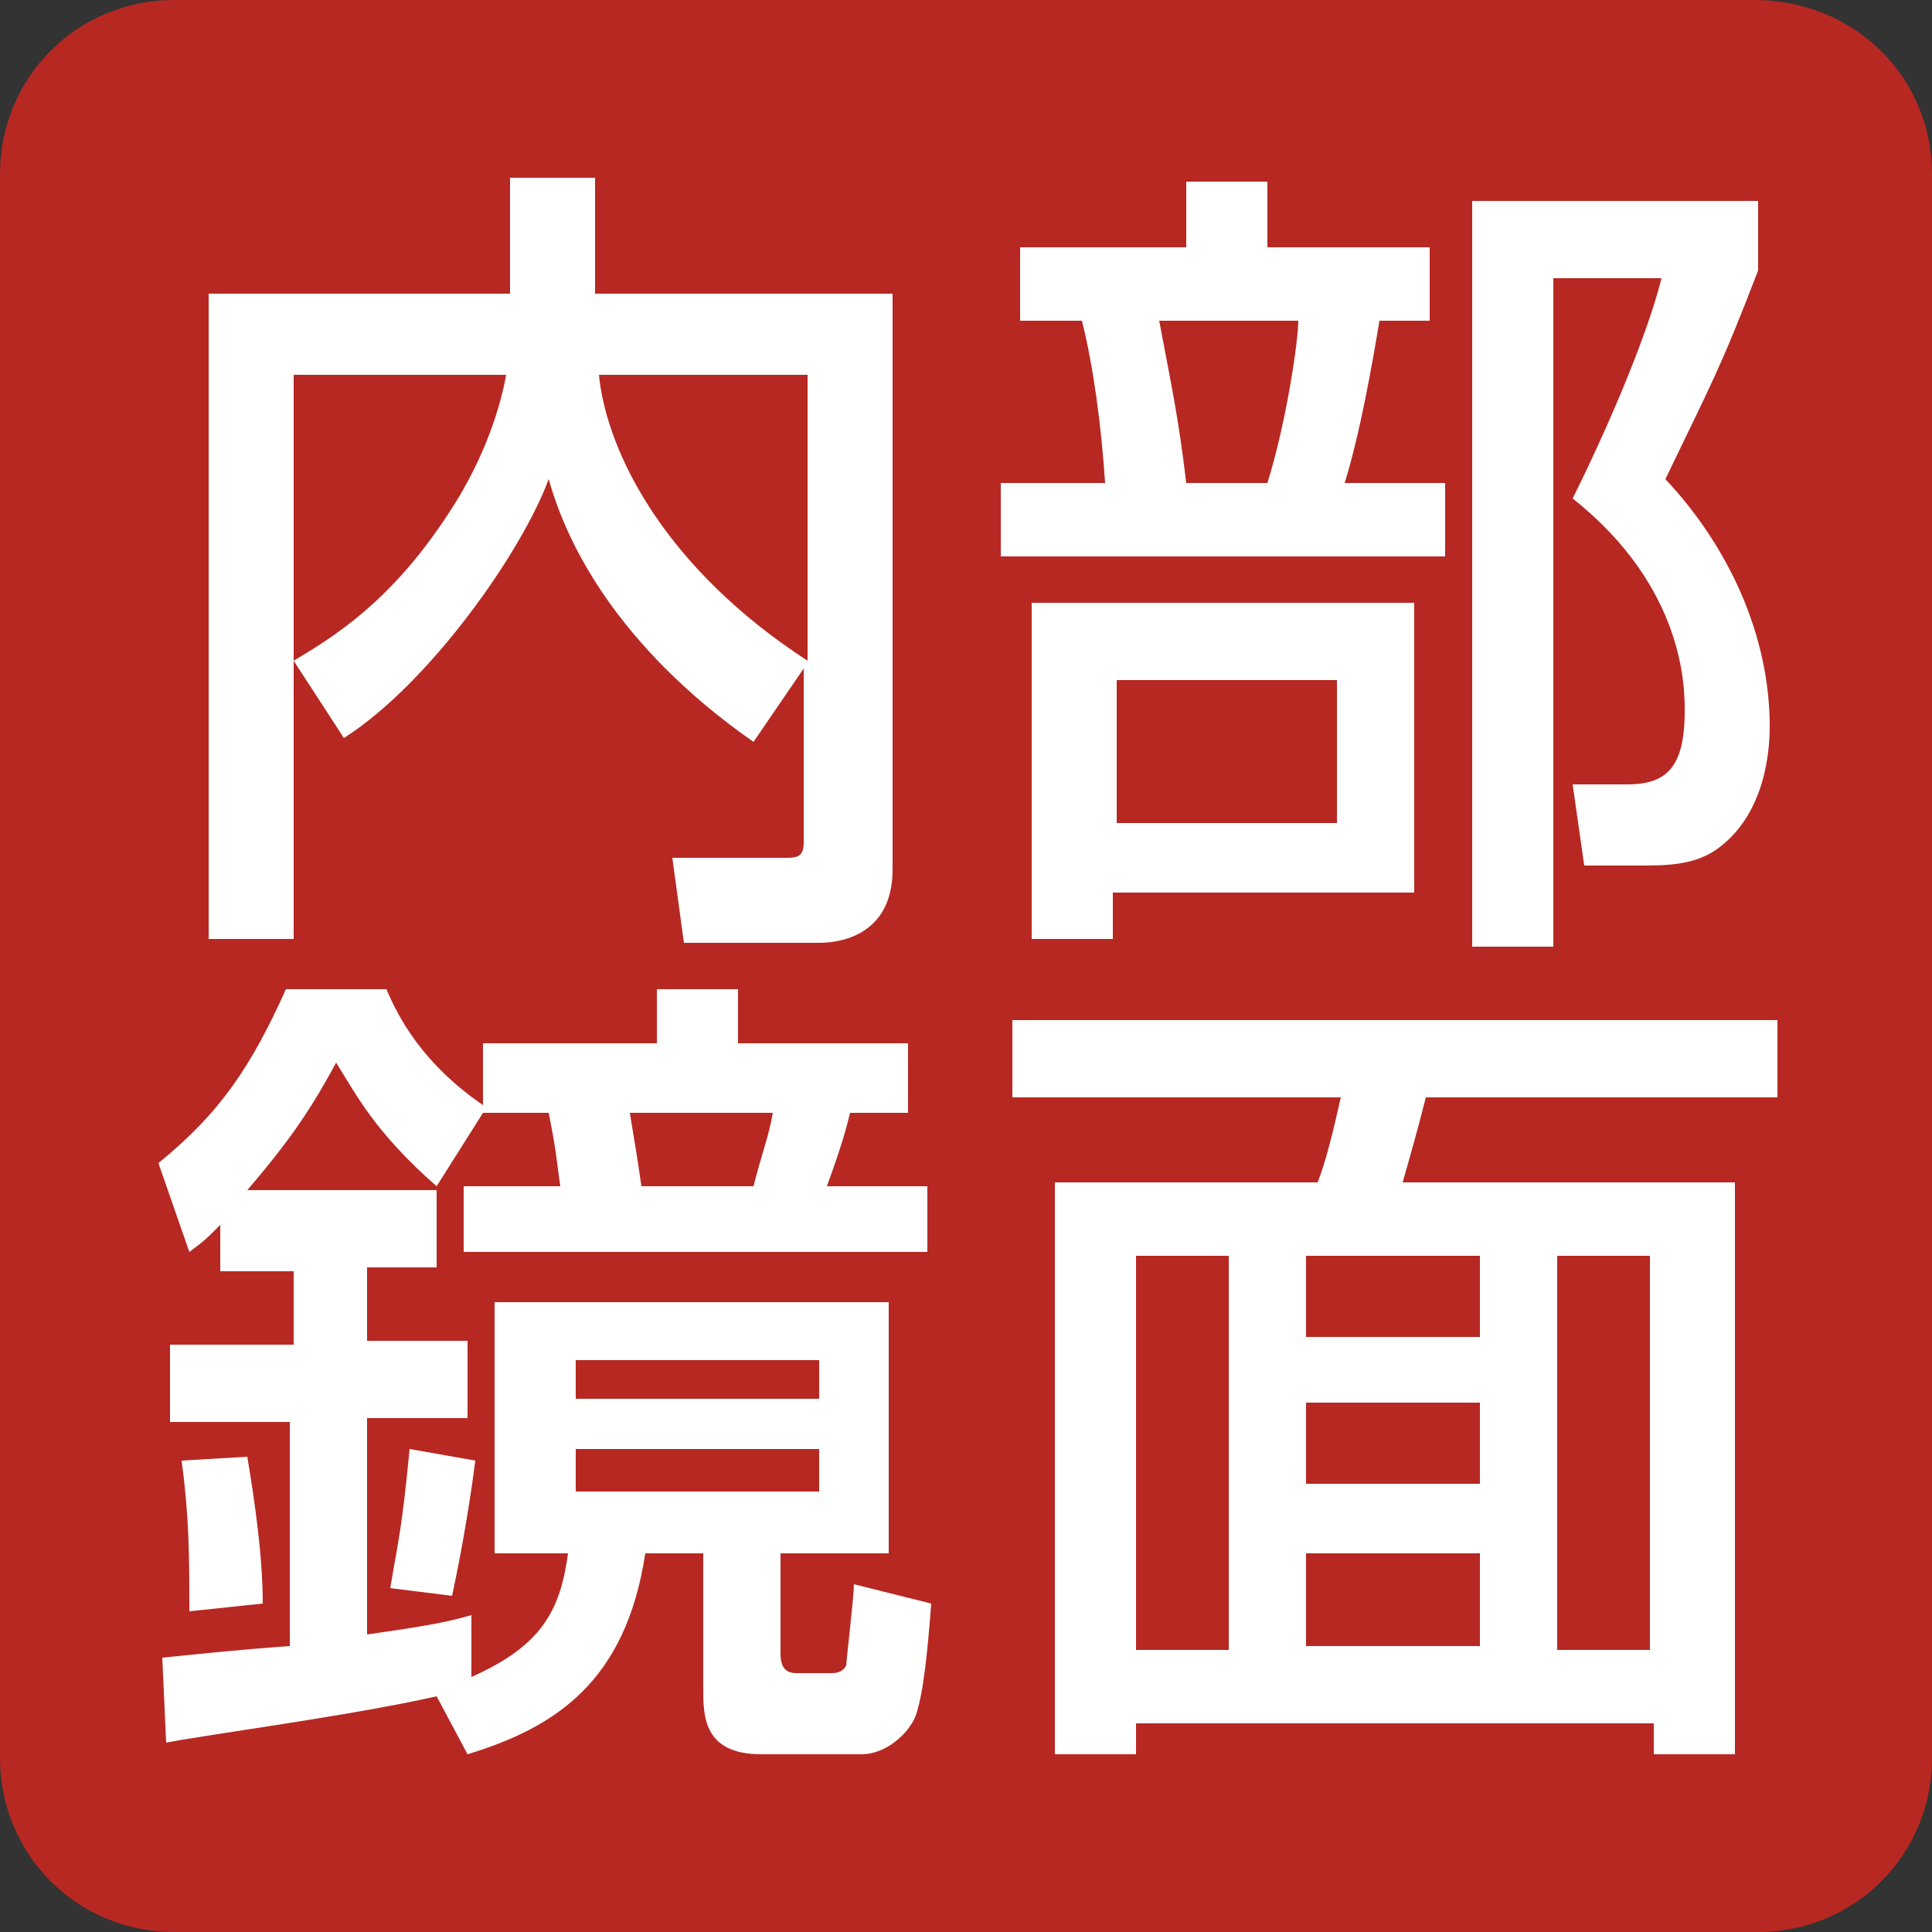 <?xml version="1.0" encoding="utf-8"?>
<!-- Generator: Adobe Illustrator 26.3.1, SVG Export Plug-In . SVG Version: 6.00 Build 0)  -->
<svg version="1.1" id="レイヤー_1" xmlns="http://www.w3.org/2000/svg" xmlns:xlink="http://www.w3.org/1999/xlink" x="0px"
	 y="0px" viewBox="0 0 50 50" style="enable-background:new 0 0 50 50;" xml:space="preserve">
<rect x="0" y="0" width="50" height="50" fill="#333333" stroke="none"/>
<style type="text/css">
	.st0{fill:#B72822;}
	.st1{fill:#FFFFFF;}
</style>
<path class="st0" d="M50,45.5c0,2.5-2,4.5-4.5,4.5H4.5C2,50,0,48,0,45.5V4.5C0,2,2,0,4.5,0h40.9C48,0,50,2,50,4.5V45.5z"/>
<g>
	<g>
		<path class="st1" d="M7.6,17.1c1-0.6,2.5-1.5,4-3.8c0.8-1.2,1.3-2.5,1.5-3.6H7.6v14.6H5.4V7.6h7.8v-3h2.2v3h7.7v14.9
			c0,1.6-1.2,1.9-1.9,1.9h-3.5l-0.3-2.2h2.9c0.3,0,0.5,0,0.5-0.4v-4.5l-1.3,1.9c-0.7-0.5-4.2-2.9-5.3-6.8c-0.7,1.9-3.1,5.3-5.3,6.7
			L7.6,17.1z M20.9,9.7h-5.4c0.2,2,1.7,5,5.4,7.4V9.7z"/>
		<path class="st1" d="M26.5,6.4h4.2V4.7h2.1v1.7H37v1.9h-1.3c-0.2,1.2-0.5,2.9-0.9,4.2h2.6v1.9H25.9v-1.9h2.7
			c-0.1-1.5-0.3-3-0.6-4.2h-1.6V6.4z M36.6,15.7v7.4h-7.8v1.2h-2.1v-8.7H36.6z M28.9,17.6v3.7h5.7v-3.7H28.9z M30,8.3
			c0.3,1.6,0.5,2.5,0.7,4.2h2.1c0.5-1.6,0.8-3.7,0.8-4.2H30z M38.1,24.4V5.2h7.4v1.8c-1,2.6-1.2,2.9-2.4,5.4c1.6,1.7,2.7,4,2.7,6.4
			c0,0.6-0.1,2.3-1.4,3.2c-0.6,0.4-1.3,0.4-2,0.4H41l-0.3-2.1h1.4c1,0,1.5-0.4,1.5-1.9c0-0.6,0-3.2-2.9-5.5c0.8-1.6,1.9-4.1,2.3-5.7
			h-2.8v17.3H38.1z"/>
	</g>
	<g>
		<path class="st1" d="M11.3,43.9c-2.2,0.5-6,1-7,1.2l-0.1-2.2c1-0.1,1.9-0.2,3.3-0.3v-5.8H4.4v-2h3.2v-1.9H5.7v-1.2
			c-0.4,0.4-0.4,0.4-0.8,0.7l-0.8-2.3c1.6-1.3,2.4-2.5,3.3-4.5H10c0.3,0.7,0.9,1.9,2.5,3v-1.6H17v-1.4h2.1v1.4h4.4v1.8H22
			c-0.1,0.4-0.2,0.8-0.6,1.9h2.6v1.7h-12v-1.7h2.5c-0.1-0.7-0.1-0.9-0.3-1.9h-1.7l-1.2,1.9c-1.6-1.4-2.1-2.4-2.6-3.2
			c-0.6,1.1-1.1,1.9-2.3,3.3h4.9v2H9.5v1.9h2.6v2H9.5v5.6c1.4-0.2,2-0.3,2.7-0.5v1.6c1.8-0.8,2.3-1.7,2.5-3.2h-1.9v-6.5h10.2v6.5
			h-2.8v2.6c0,0.3,0.1,0.5,0.4,0.5h0.9c0.1,0,0.3,0,0.4-0.2c0-0.1,0.2-1.8,0.2-2.1l2,0.5c-0.1,1.3-0.2,2.3-0.4,2.9
			c-0.2,0.5-0.8,1-1.4,1h-2.6c-1.5,0-1.5-1-1.5-1.7v-3.5h-1.5c-0.5,3.3-2.3,4.5-4.6,5.2L11.3,43.9z M6.4,37.7
			c0.2,1.2,0.4,2.6,0.4,3.8l-1.9,0.2c0-1.4,0-2.4-0.2-3.9L6.4,37.7z M12.3,37.8c-0.1,0.8-0.3,2.1-0.6,3.5l-1.6-0.2
			c0.2-1.2,0.3-1.5,0.5-3.6L12.3,37.8z M14.9,35.2v1h6.3v-1H14.9z M14.9,37.5v1.1h6.3v-1.1H14.9z M16.3,28.8
			c0.1,0.6,0.2,1.2,0.3,1.9h2.9c0.2-0.8,0.4-1.3,0.5-1.9H16.3z"/>
		<path class="st1" d="M45.9,28.4h-9c-0.2,0.8-0.4,1.5-0.6,2.2h8.6v14.8h-2.1v-0.8H29.4v0.8h-2.1V30.6h6.8c0.2-0.5,0.4-1.3,0.6-2.2
			h-8.5v-2h19.8V28.4z M29.4,32.5v10.2h2.4V32.5H29.4z M33.8,32.5v2.1h4.5v-2.1H33.8z M33.8,36.3v2.1h4.5v-2.1H33.8z M33.8,40.2v2.4
			h4.5v-2.4H33.8z M40.3,32.5v10.2h2.4V32.5H40.3z"/>
	</g>
</g>
</svg>
